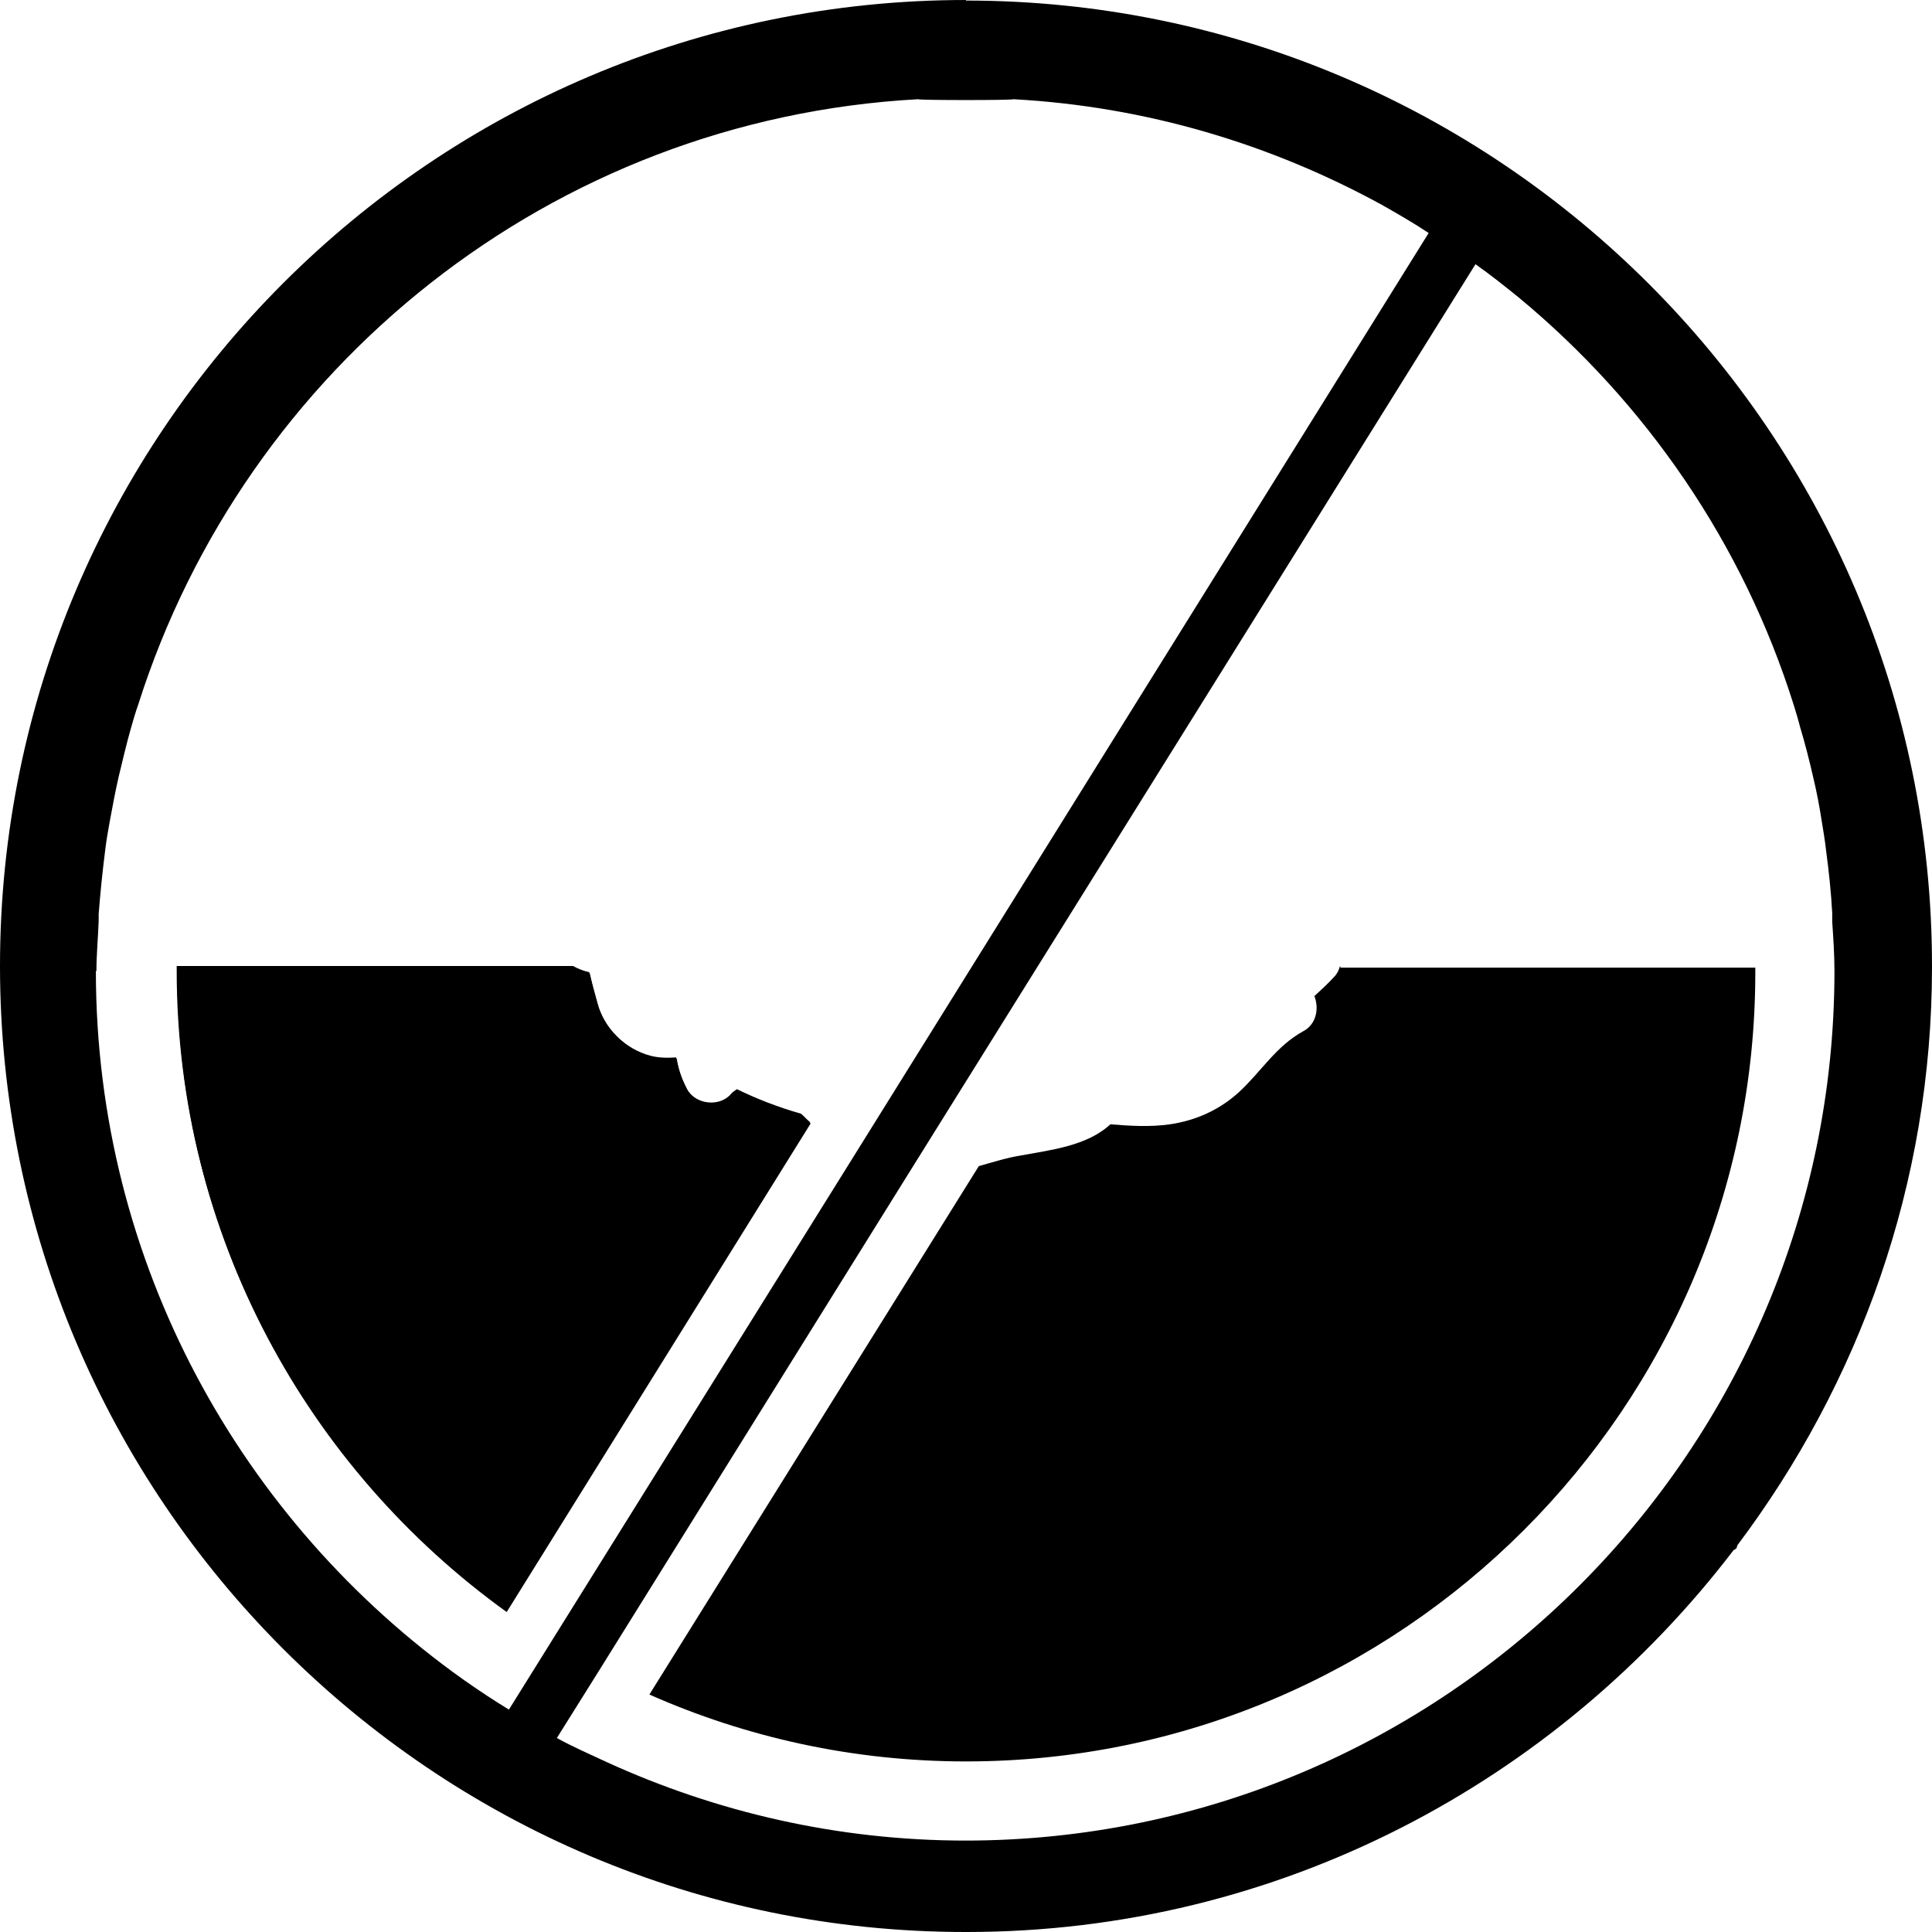 <?xml version="1.0" encoding="utf-8"?><svg xmlns="http://www.w3.org/2000/svg" xmlns:xlink="http://www.w3.org/1999/xlink" data-name="Warstwa 1" viewBox="0 0 34.66 34.66"><defs /><path d="M3.17,17.42s0-.06,0-.09h7.11c.09.05.19.09.29.11.04.18.09.36.14.54.12.46.5.84.96.96.15.04.31.04.46.03.03.19.09.37.19.56.14.28.58.34.79.1.03-.04.07-.06.11-.09.35.17.73.32,1.15.44.06.05.11.11.16.15l-5.45,8.76c-3.57-2.57-5.91-6.75-5.91-11.48Z" /><path d="M14.54,20.15s-.1-.1-.16-.15c-.42-.12-.8-.27-1.15-.44-.03.03-.07.05-.11.09-.21.23-.64.17-.79-.1-.1-.19-.16-.37-.19-.56-.15.01-.31.01-.46-.03-.46-.13-.84-.5-.96-.96-.05-.18-.1-.36-.14-.54-.1-.03-.2-.07-.29-.11H3.18s0,.06,0,.09c0,4.73,2.34,8.91,5.91,11.48l5.45-8.76Z" /><path d="M24.04,17.33c-.02.07-.05.14-.11.2-.11.12-.23.23-.35.34.09.23.03.51-.2.63-.49.27-.75.72-1.15,1.09-.35.32-.77.51-1.24.58-.35.05-.71.03-1.07,0-.42.39-1.07.46-1.61.56-.25.04-.5.12-.75.19l-5.91,9.48c1.74.77,3.66,1.2,5.68,1.2,7.81,0,14.16-6.35,14.16-14.15,0-.03,0-.06,0-.09h-7.44Z" /><path d="M17.33,0C7.77,0,0,7.77,0,17.33s7.77,17.33,17.32,17.33h.02c5.61,0,10.59-2.7,13.76-6.85l.05-.03.02-.06c2.18-2.9,3.49-6.48,3.49-10.37v-.02c0-9.55-7.78-17.32-17.33-17.32ZM1.73,17.42c0-.3.03-.6.04-.9v-.06s0-.04,0-.06c.03-.39.07-.78.12-1.17.02-.17.05-.33.08-.5.05-.27.1-.54.16-.8.07-.29.14-.59.22-.87.04-.14.08-.28.13-.42C4.4,6.59,9.89,2.14,16.47,1.78c0,.02,1.72.02,1.71,0,2.39.13,4.63.81,6.62,1.9.28.16.56.32.83.5l-10.33,16.59-5.41,8.68-.76,1.22c-.28-.17-.55-.35-.82-.54-3.98-2.83-6.59-7.47-6.59-12.71ZM17.33,33.02c-2.3,0-4.48-.51-6.45-1.41-.3-.14-.6-.27-.89-.43l.77-1.23,5.51-8.85L26.47,4.74c.27.19.52.39.78.6,2.28,1.89,4.02,4.41,4.93,7.31.04.13.08.26.11.38.09.3.17.61.24.92.06.25.11.51.15.77.03.18.06.36.08.54.05.37.09.75.11,1.12,0,.03,0,.05,0,.08v.08c.02.29.04.58.04.88,0,8.6-7,15.6-15.6,15.6Z" /></svg>